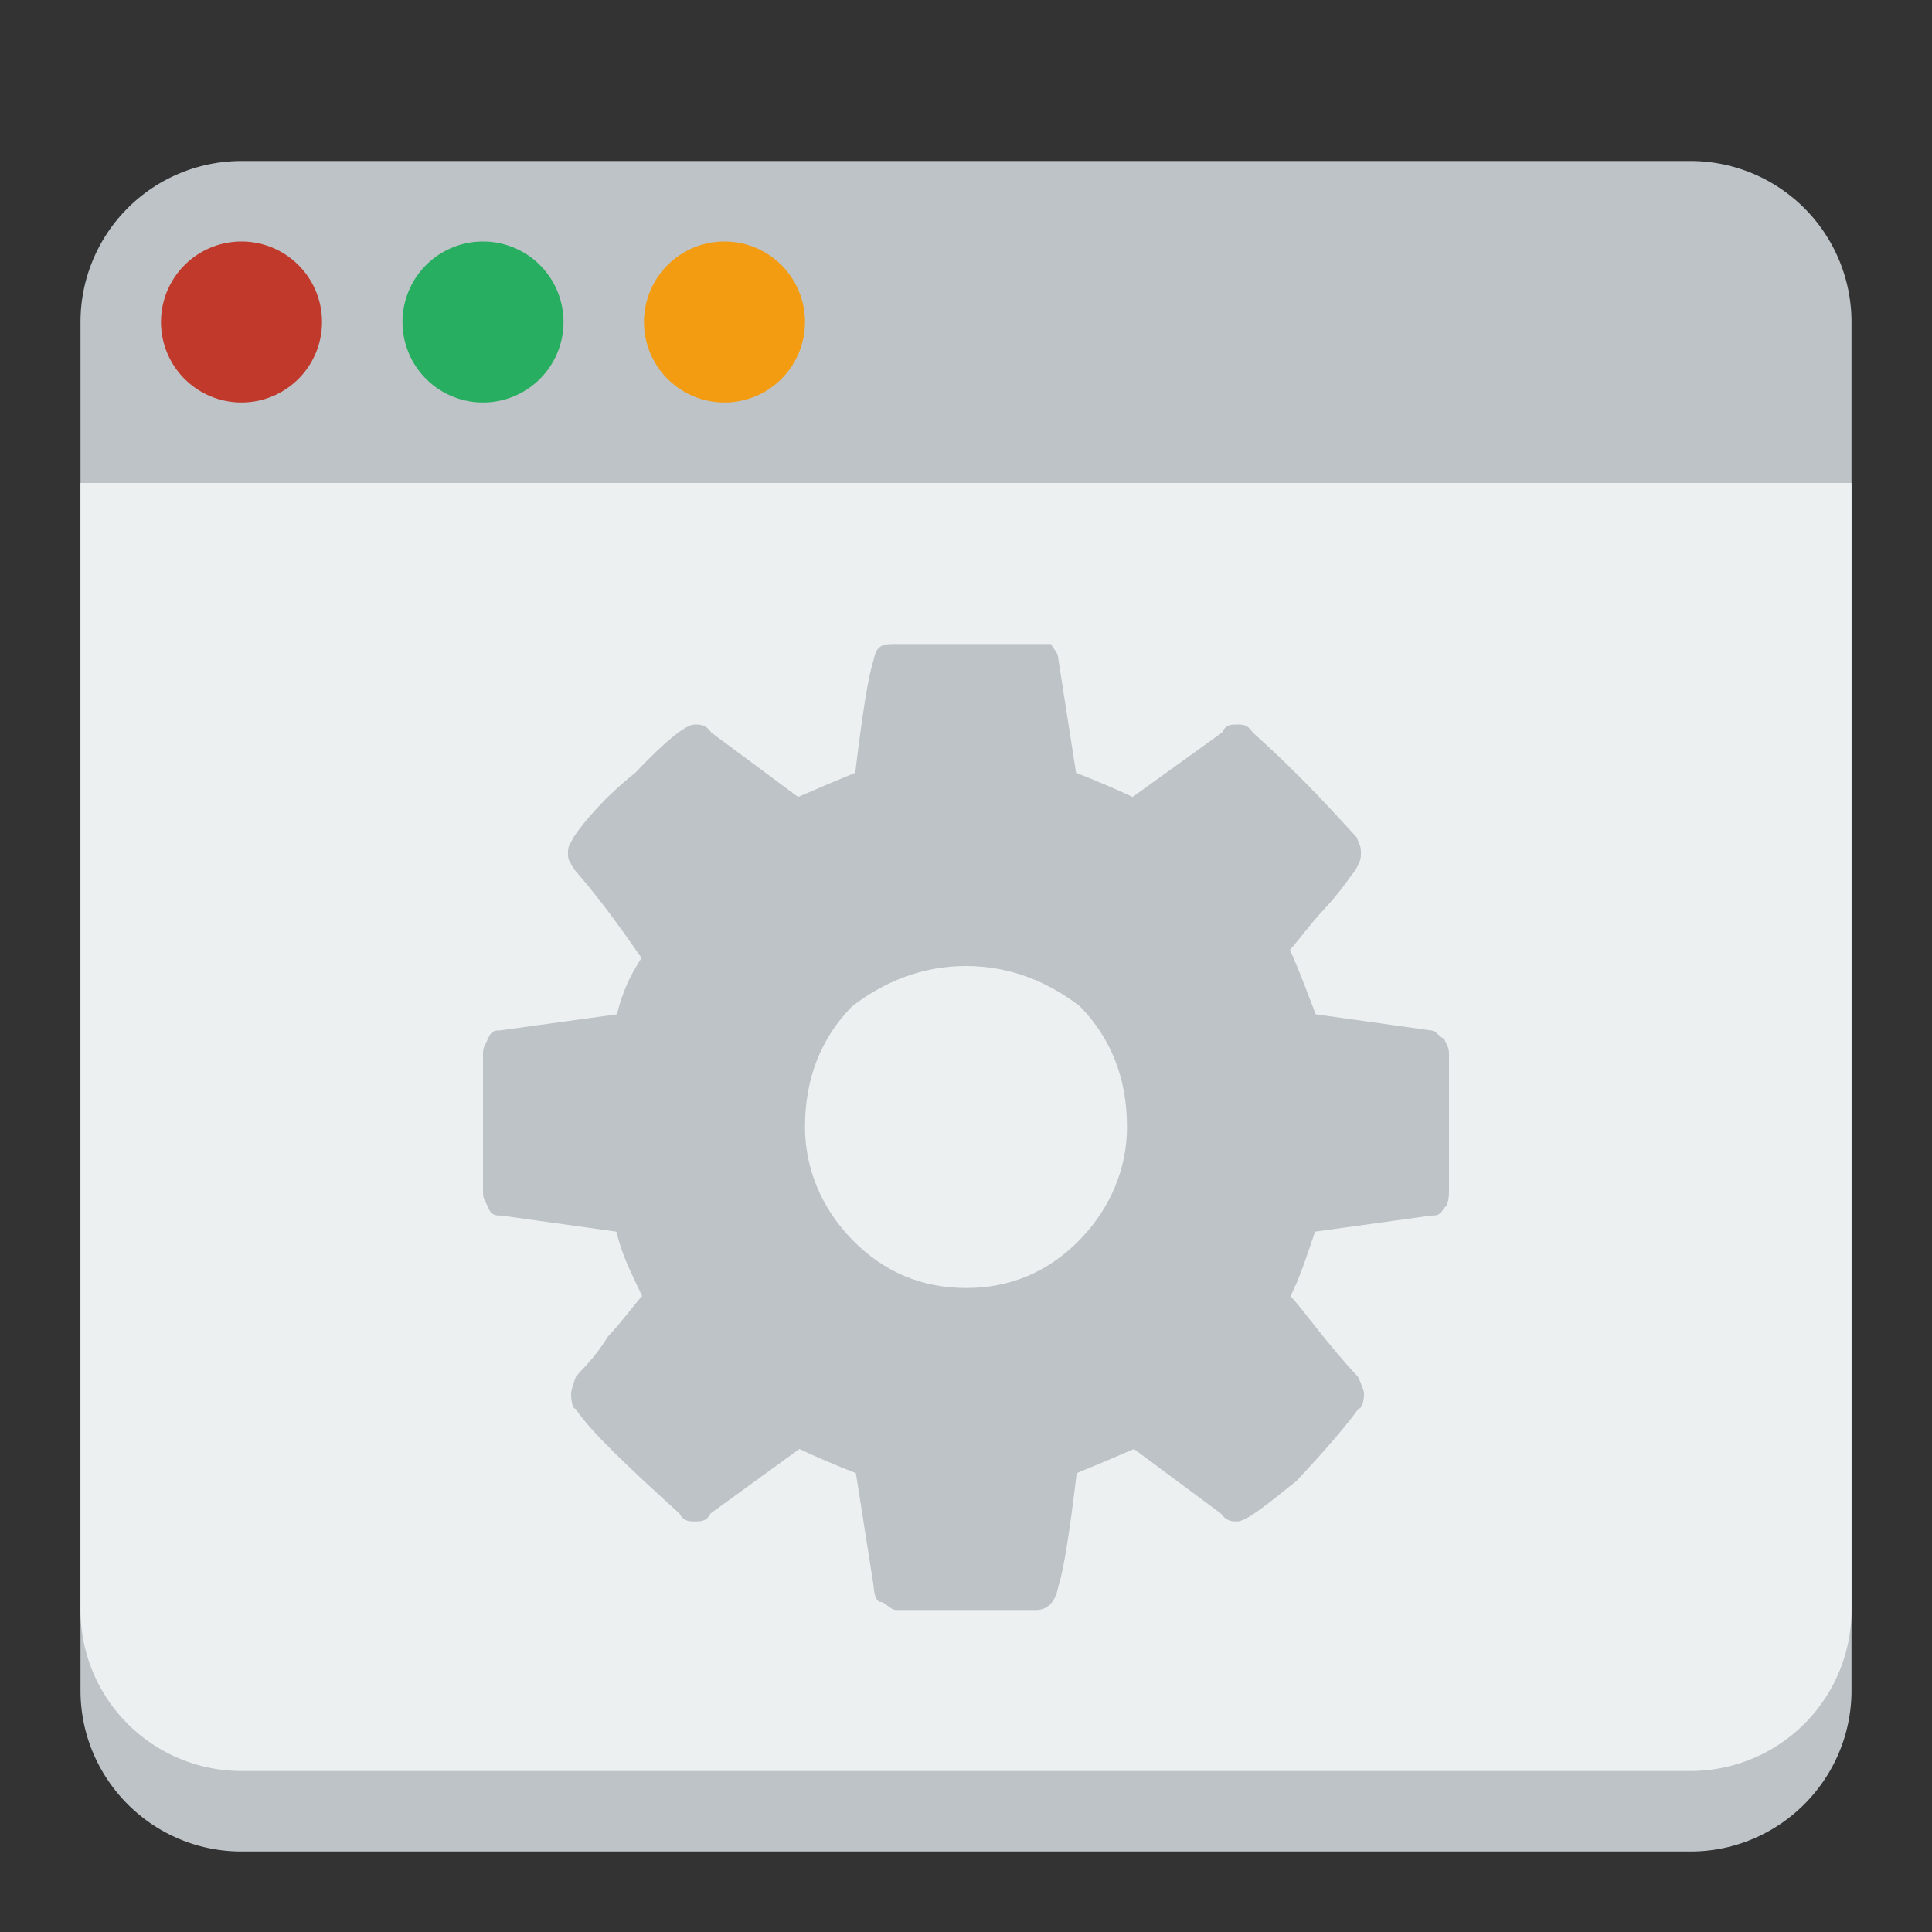 <svg xmlns="http://www.w3.org/2000/svg" width="24" height="24"><rect width="100%" height="100%" fill="#333333" stroke="none"/><path fill="#bdc3c7" d="M1 7v14c0 1.1.895 2 2 2h18c1.105 0 2-.9 2-2V7H1zM3 2a2 2 0 0 0-2 2v3h22V4a2 2 0 0 0-2-2H3z"/><path fill="#ecf0f1" d="M1 6v14a2 2 0 0 0 2 2h18a2 2 0 0 0 2-2V6H1z"/><path fill="#c0392b" d="M4 4a1 1 0 1 1-2 0 1 1 0 1 1 2 0z"/><path fill="#27ae60" d="M7 4a1 1 0 1 1-2 0 1 1 0 1 1 2 0z"/><path fill="#f39c12" d="M10 4a1 1 0 1 1-2 0 1 1 0 1 1 2 0z"/><path fill="#bdc3c7" d="M13.414 15.4c.39-.4.586-.9.586-1.4 0-.6-.195-1.1-.586-1.5-.39-.3-.862-.5-1.414-.5s-1.023.2-1.414.5c-.391.4-.586.9-.586 1.5 0 .5.195 1 .586 1.4s.862.6 1.414.6 1.024-.2 1.414-.6M18 13.1v1.7c0 .1-.021.2-.062.2-.042.1-.094.1-.157.1l-1.445.2c-.1.3-.2.6-.305.8.183.2.46.6.836 1 .052.1.078.2.078.2 0 .1-.023.2-.07.2-.141.2-.398.5-.773.9-.375.3-.62.5-.735.5-.062 0-.13 0-.203-.1l-1.078-.8c-.23.1-.466.2-.711.3-.083.7-.16 1.2-.226 1.4-.037.2-.131.3-.282.3h-1.734c-.073 0-.138-.1-.195-.1-.052 0-.081-.1-.086-.2l-.22-1.4c-.254-.1-.49-.2-.702-.3l-1.102.8c-.052.1-.117.1-.195.1-.073 0-.138 0-.195-.1-.657-.6-1.086-1-1.29-1.3-.036 0-.054-.1-.054-.2 0 0 .02-.1.062-.2.078-.1.211-.2.399-.5.187-.2.328-.4.422-.5-.141-.3-.248-.5-.32-.8l-1.43-.2c-.068 0-.123 0-.164-.1S6 14.9 6 14.8v-1.7c0-.1.02-.1.063-.2s.09-.1.148-.1l1.453-.2c.073-.3.175-.5.305-.7-.209-.3-.487-.7-.836-1.1-.052-.1-.078-.1-.078-.2s.023-.1.07-.2c.135-.2.39-.5.766-.8.38-.4.627-.6.742-.6.068 0 .135 0 .203.1l1.078.8c.229-.1.466-.2.71-.3.084-.7.16-1.2.228-1.4.036-.2.13-.2.28-.2h1.923c.057.1.088.1.094.2l.218 1.4c.255.1.49.2.703.3l1.11-.8c.047-.1.109-.1.187-.1.068 0 .133 0 .196.1.67.6 1.1 1.1 1.289 1.3.036.1.054.1.054.2s-.02.1-.062.2c-.078.1-.211.3-.4.5-.186.2-.327.4-.42.5.135.3.242.6.32.8l1.43.2c.067 0 .122.1.164.1.04.1.062.1.062.2"/></svg>